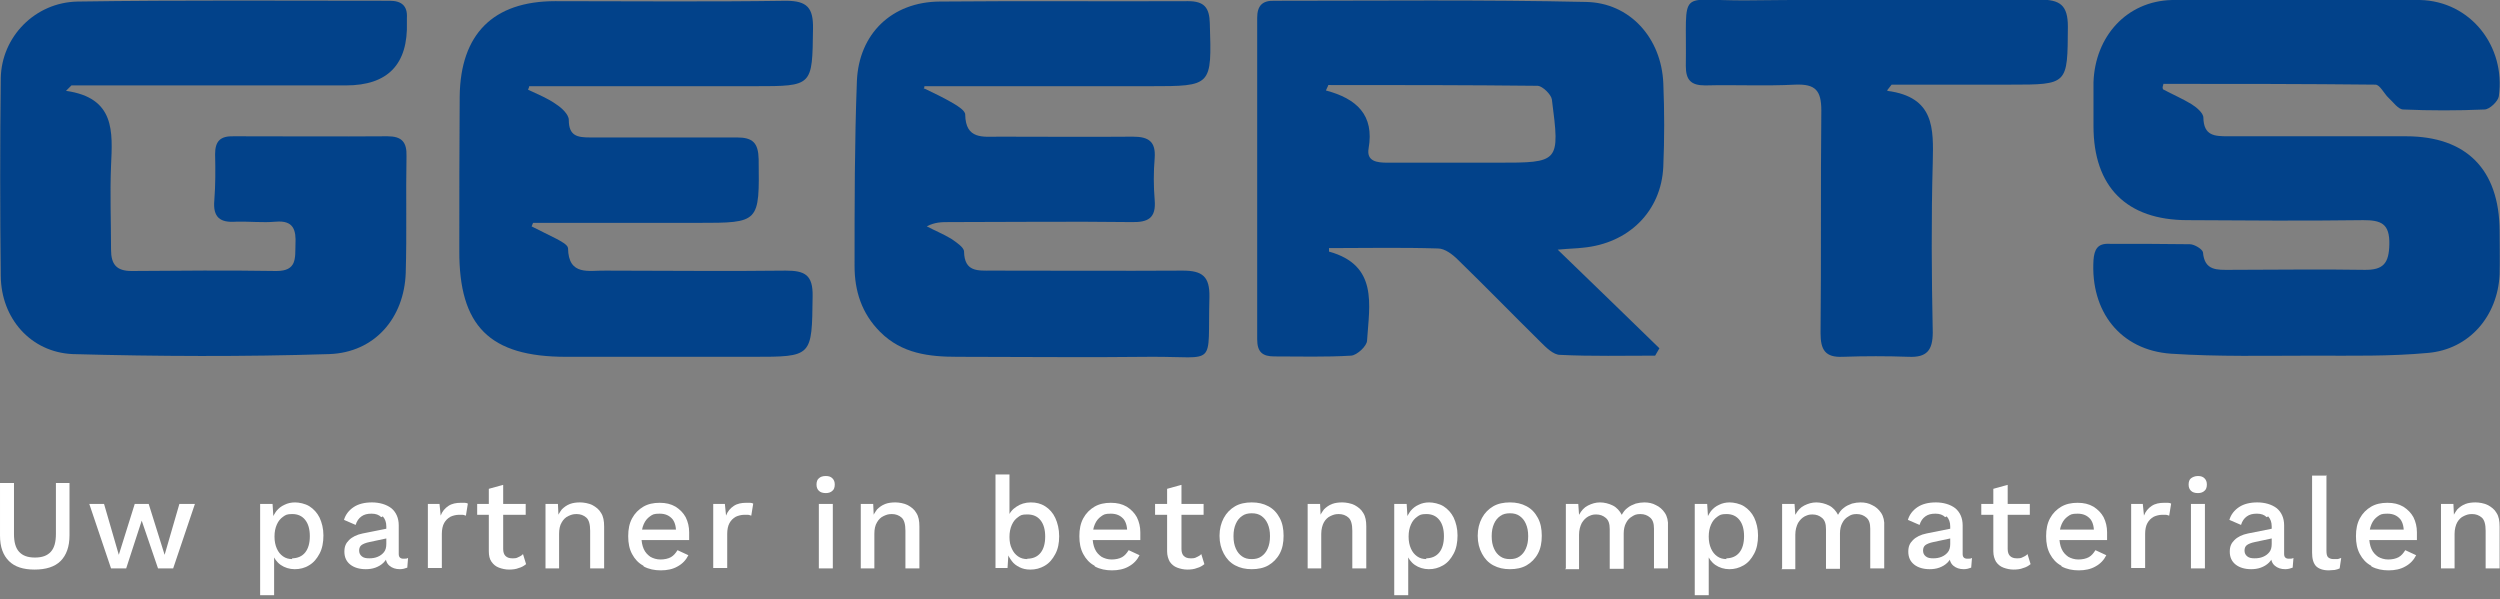 <?xml version="1.0" encoding="UTF-8"?>
<svg xmlns="http://www.w3.org/2000/svg" version="1.1" viewBox="0 0 643.9 154.4">
  <rect x="0" y="0" width="643.9" height="154.4" fill="#808080" stroke="none"/>
  <defs>
    <style>
      .cls-1 {
        fill: #fff;
      }

      .cls-2 {
        fill: #02428a;
      }
    </style>
  </defs>
  <!-- Generator: Adobe Illustrator 28.6.0, SVG Export Plug-In . SVG Version: 1.2.0 Build 709)  -->
  <g>
    <g id="Layer_1">
      <g>
        <path class="cls-2" d="M557.1,23c2.4,1.3,5,2.4,7.3,3.8,1.3.8,3.1,2.3,3.1,3.5.1,4.7,2.9,4.8,6.4,4.8,15.3,0,30.6,0,45.8,0,15.6,0,24,8.6,24.1,24.3,0,3.8.1,7.6,0,11.3-.5,10.7-7.8,19.3-18.5,20.2-9.7.9-19.6.7-29.4.7-12.3,0-24.5.3-36.7-.5-13.1-.9-20.8-10.9-20-24.1.2-2.8,1.1-4.3,3.9-4.2,7,0,14,0,20.9.1,1.2,0,3.3,1.3,3.4,2.1.4,4.8,3.7,4.5,7,4.5,11.5,0,23-.2,34.5,0,5,.1,6.4-1.7,6.5-6.6.1-5.3-2.1-6.2-6.7-6.2-15.1.2-30.2.1-45.3,0-15.7,0-24.2-8.6-24.2-24.2,0-3.8,0-7.6,0-11.3.4-11.8,8.5-20.9,20.2-21.2,21.3-.5,42.6-.5,63.9,0,13,.3,22.1,11.9,20.3,24.8-.2,1.3-2.4,3.4-3.7,3.4-7,.3-14,.3-20.9,0-1.3,0-2.6-1.9-3.8-3-1.2-1.1-2.2-3.4-3.4-3.4-18.2-.2-36.4-.2-54.6-.2,0,.3-.2.6-.2,1Z"/>
        <path class="cls-2" d="M17,23.4c12.7,1.8,12,10.5,11.6,19.3-.3,7.2,0,14.4,0,21.6,0,3.8,1.4,5.5,5.3,5.5,12.4-.1,24.9-.2,37.3,0,5.3,0,4.8-3.3,4.9-6.8.2-3.8-.5-6.3-5.1-5.9-3.4.3-6.8-.1-10.2,0-4.1.3-6-1.1-5.6-5.5.3-3.9.3-7.9.2-11.9,0-3.4,1.4-4.7,4.8-4.6,13.2,0,26.4.1,39.6,0,3.7,0,5,1.5,4.9,5.1-.2,10,.1,20-.2,30.1-.4,11.6-8,20.5-19.7,20.9-22,.7-44.1.6-66.1,0C7.9,90.7.3,82,.2,71.1,0,54.1,0,37.1.2,20.1.4,9.5,9,.6,20,.4,46.8,0,73.6.2,100.4.2c3,0,4.6,1.3,4.4,4.4,0,.4,0,.8,0,1.1q.5,16.3-15.7,16.3c-23.6,0-47.1,0-70.7,0-.5.5-.9.9-1.4,1.4Z"/>
        <path class="cls-2" d="M426.5,91.6c-8.2,0-16.5.2-24.7-.2-1.7,0-3.6-1.9-5-3.3-7.1-7-14.1-14.2-21.3-21.2-1.4-1.4-3.4-2.9-5.1-2.9-9.4-.3-18.7-.1-28.1-.1,0,.6,0,.9,0,.9,12.7,3.5,10.4,13.7,9.8,22.9,0,1.4-2.6,3.8-4.1,3.9-6.6.4-13.2.2-19.8.2-3,0-4.4-1.1-4.4-4.4,0-27.6,0-55.2,0-82.8,0-3.1,1.3-4.5,4.4-4.4,26.8,0,53.6-.3,80.3.3,11.3.2,19.4,9.3,19.9,20.9.3,7.2.3,14.4,0,21.5-.5,11.5-8.9,19.8-20.7,20.9-1.6.2-3.3.2-6.5.5,9.4,9.1,17.8,17.2,26.2,25.4l-1.1,1.9ZM342.1,22c-.2.4-.4.9-.6,1.3,7.9,2.1,12.5,6.3,11,14.9-.6,3.4,2.2,3.7,4.9,3.7,9.4,0,18.8,0,28.2,0,16.1,0,16.2,0,14.1-16.3-.2-1.3-2.4-3.4-3.6-3.5-18-.2-36-.2-54-.2Z"/>
        <path class="cls-2" d="M238.1,22.8c2.5,1.2,5,2.4,7.4,3.8,1.2.7,3.1,1.9,3.1,2.9.1,6.5,4.6,5.7,8.7,5.7,11.5,0,23,.1,34.5,0,4.1,0,5.9,1.3,5.6,5.5-.3,3.6-.3,7.2,0,10.8.4,4.7-1.7,5.8-6,5.7-15.7-.2-31.3,0-47,0-1.8,0-3.6,0-5.7,1.1,2.1,1.1,4.3,2,6.3,3.2,1.3.9,3.3,2.2,3.3,3.3.1,5.3,3.6,4.9,7.1,4.9,16.4,0,32.8.1,49.2,0,5.1,0,7,1.5,6.9,6.8-.5,18.4,2.2,15.3-15.1,15.4-16.6.2-33.2,0-49.8,0-7.3,0-14.3-.8-19.9-6.4-4.8-4.8-6.6-10.6-6.6-17,0-15.9,0-31.8.6-47.6.5-12.2,9-20.4,21.3-20.5,21.3-.2,42.6,0,64-.1,4.2,0,5.5,1.7,5.6,5.7.5,16.2.6,16.2-15.4,16.2-19.4,0-38.7,0-58.1,0,0,.3-.1.6-.2.8Z"/>
        <path class="cls-2" d="M136.9,58.3c2.1,1.1,4.3,2.1,6.4,3.2,1.1.6,2.9,1.5,3,2.4.1,7.3,5.5,5.7,9.7,5.8,15.5,0,30.9.2,46.4,0,4.9,0,7,1.1,6.9,6.6-.2,15.6,0,15.6-15.4,15.6-16,0-32.1,0-48.1,0-19.7,0-27.6-7.9-27.5-27.4,0-13.2,0-26.5.1-39.7.2-16,8.6-24.5,24.6-24.5,19.8,0,39.6.2,59.4-.1,5.5,0,7.1,1.8,7,7.2-.2,14.8,0,14.8-15,14.8h-58.1c0,.3-.2.6-.3.9,2.5,1.2,5.1,2.2,7.3,3.8,1.4.9,3.2,2.6,3.2,4,0,4.1,2.2,4.5,5.4,4.5,12.6,0,25.3,0,37.9,0,4.1,0,5.5,1.4,5.6,5.6.2,16.4.3,16.4-15.7,16.4-14.1,0-28.3,0-42.4,0l-.5,1.2Z"/>
        <path class="cls-2" d="M486.1,23.4c12.2,1.6,11.9,9.7,11.7,18.5-.4,14.5-.3,29.1,0,43.7,0,4.7-1.6,6.5-6.2,6.3-5.6-.2-11.3-.2-17,0-4.5.2-5.7-1.8-5.7-6.1.2-19.1,0-38.2.2-57.3,0-5.2-1.5-6.9-6.7-6.7-7.7.4-15.5,0-23.2.2-3.7,0-5-1.4-5-5,.3-20.7-2.5-16.7,15.9-16.9,25.1-.3,50.2,0,75.2-.2,5.3,0,7.3,1.4,7.3,7-.1,14.9.1,14.9-14.9,14.9-10.2,0-20.3,0-30.5,0l-1.1,1.4Z"/>
      </g>
      <g>
        <path class="cls-1" d="M17.9,124.4v13.5c0,2.9-.8,5.1-2.3,6.6-1.5,1.5-3.8,2.2-6.7,2.2s-5.1-.7-6.6-2.2c-1.5-1.5-2.3-3.6-2.3-6.6v-13.5h3.6v13.1c0,2.1.4,3.6,1.3,4.6.9,1,2.2,1.5,4.1,1.5s3.2-.5,4.1-1.5c.9-1,1.3-2.5,1.3-4.6v-13.1h3.6Z"/>
        <path class="cls-1" d="M46.3,129.8h3.9l-5.6,16.6h-3.9l-4.2-12.3-4,12.3h-3.9l-5.6-16.6h3.8l3.8,13.1,4.1-13.1h3.6l4.1,13.1,3.8-13.1Z"/>
        <path class="cls-1" d="M67,153.4v-23.6h3.2l.3,4.7-.5-.6c.3-.9.7-1.6,1.2-2.3.6-.7,1.2-1.2,2.1-1.6.8-.4,1.7-.6,2.7-.6s2.6.3,3.7,1c1.1.7,2,1.7,2.6,2.9.6,1.3,1,2.8,1,4.6s-.3,3.4-1,4.7-1.5,2.3-2.7,3c-1.1.7-2.4,1-3.7,1s-2.6-.4-3.6-1.1c-1-.7-1.7-1.7-2.1-2.8l.4-.6v11.2h-3.6ZM75.2,143.8c1.4,0,2.6-.5,3.4-1.5.8-1,1.2-2.4,1.2-4.2s-.4-3.2-1.2-4.2c-.8-1-1.9-1.5-3.3-1.5s-1.7.2-2.4.7-1.2,1.1-1.6,2-.6,1.9-.6,3.1.2,2.2.6,3.1c.4.9.9,1.5,1.6,2,.7.5,1.5.7,2.4.7Z"/>
        <path class="cls-1" d="M98.2,133.2c-.6-.6-1.4-.9-2.5-.9s-1.9.2-2.6.7c-.7.5-1.2,1.2-1.5,2.2l-3-1.3c.4-1.4,1.3-2.5,2.5-3.3s2.8-1.2,4.7-1.2,3.7.5,5,1.5c1.2,1,1.9,2.5,1.9,4.4v7.4c0,.8.4,1.2,1.2,1.2s.8,0,1.2-.2l-.2,2.5c-.5.2-1.2.4-1.9.4-1.1,0-2-.3-2.7-.9-.7-.6-1-1.4-1-2.6h0c0,0,.7-.3.7-.3-.2.8-.6,1.5-1.2,2.1-.6.6-1.3,1-2.1,1.3s-1.7.4-2.5.4c-1.6,0-3-.4-4-1.2s-1.5-1.9-1.5-3.3.4-2.2,1.2-3c.8-.8,2-1.4,3.5-1.7l6.5-1.3v2.5s-4.7,1-4.7,1c-1,.2-1.7.5-2.1.8s-.6.8-.6,1.4.2,1.1.7,1.5c.5.4,1.1.5,1.9.5s1.5-.1,2.2-.4,1.2-.7,1.6-1.2c.4-.5.6-1.2.6-2.1v-4.5c0-1.1-.3-1.9-.9-2.6Z"/>
        <path class="cls-1" d="M110.2,146.4v-16.6h3l.3,3c.4-1.1,1.1-1.9,2-2.5.9-.6,2-.8,3.2-.8s.7,0,1,0c.3,0,.6.1.8.2l-.5,3.1c-.2,0-.5-.2-.8-.2s-.7,0-1.2,0-1.4.2-2,.5c-.7.4-1.2.9-1.6,1.6-.4.7-.6,1.7-.6,2.8v8.8h-3.6Z"/>
        <path class="cls-1" d="M135.4,129.8v2.8h-12.5v-2.8h12.5ZM129.6,124.9v16.5c0,.8.2,1.4.6,1.8.4.4,1,.6,1.7.6s1.1,0,1.6-.3c.4-.2.9-.4,1.2-.8l.8,2.6c-.5.4-1.1.8-1.9,1-.7.3-1.6.4-2.5.4s-1.8-.2-2.6-.5c-.8-.3-1.4-.8-1.9-1.5s-.7-1.6-.7-2.7v-16.1l3.6-1Z"/>
        <path class="cls-1" d="M140.5,146.4v-16.6h3.2l.2,4.3-.5-.5c.3-1,.8-1.7,1.3-2.4.6-.6,1.3-1.1,2.1-1.4.8-.3,1.7-.4,2.6-.4s2.2.2,3.2.7c.9.5,1.7,1.1,2.2,2,.6.9.8,2.1.8,3.5v10.8h-3.6v-9.7c0-1.6-.3-2.8-1-3.4-.7-.6-1.5-.9-2.5-.9s-1.4.2-2.1.5c-.7.3-1.3.9-1.7,1.6-.5.8-.7,1.8-.7,3v8.9h-3.6Z"/>
        <path class="cls-1" d="M165.7,145.7c-1.3-.7-2.2-1.7-2.9-3-.7-1.3-1-2.8-1-4.6s.3-3.3,1-4.6c.7-1.3,1.7-2.3,2.9-3s2.6-1,4.2-1,2.9.3,4.1,1c1.1.7,2,1.6,2.6,2.7.6,1.2.9,2.5.9,3.9s0,.8,0,1.1c0,.4,0,.7,0,.9h-13.4v-2.7h11.8l-1.8,1.2c.1-1.7-.2-3-.9-3.9-.8-.9-1.8-1.4-3.3-1.4s-1.8.2-2.5.7-1.2,1.1-1.6,2c-.4.9-.6,2-.6,3.2s.2,2.3.6,3.2c.4.9,1,1.5,1.7,2,.7.4,1.6.7,2.6.7s2-.2,2.7-.6c.7-.4,1.2-1,1.7-1.8l2.8,1.3c-.6,1.2-1.5,2.2-2.8,2.9-1.2.7-2.7,1-4.3,1s-3.1-.3-4.4-1Z"/>
        <path class="cls-1" d="M183.7,146.4v-16.6h3l.3,3c.4-1.1,1.1-1.9,2-2.5.9-.6,2-.8,3.2-.8s.7,0,1,0c.3,0,.6.1.8.2l-.5,3.1c-.2,0-.5-.2-.8-.2s-.7,0-1.2,0-1.4.2-2,.5c-.7.4-1.2.9-1.6,1.6-.4.7-.6,1.7-.6,2.8v8.8h-3.6Z"/>
        <path class="cls-1" d="M212.7,127c-.8,0-1.4-.2-1.8-.6-.4-.4-.6-.9-.6-1.6s.2-1.3.6-1.6c.4-.4,1-.6,1.8-.6s1.3.2,1.7.6c.4.4.6.9.6,1.6s-.2,1.3-.6,1.6c-.4.4-1,.6-1.7.6ZM214.5,129.8v16.6h-3.6v-16.6h3.6Z"/>
        <path class="cls-1" d="M221.7,146.4v-16.6h3.2l.2,4.3-.5-.5c.3-1,.8-1.7,1.3-2.4.6-.6,1.3-1.1,2.1-1.4.8-.3,1.7-.4,2.6-.4s2.2.2,3.2.7c.9.5,1.7,1.1,2.2,2,.6.9.8,2.1.8,3.5v10.8h-3.6v-9.7c0-1.6-.3-2.8-1-3.4-.7-.6-1.5-.9-2.5-.9s-1.4.2-2.1.5c-.7.3-1.3.9-1.7,1.6-.5.8-.7,1.8-.7,3v8.9h-3.6Z"/>
        <path class="cls-1" d="M265.3,146.7c-1,0-1.9-.2-2.7-.6-.8-.4-1.5-.9-2-1.6s-1-1.4-1.2-2.3l.4-.6-.3,4.7h-3.1v-24.1h3.6v11.7l-.4-.6c.4-1.2,1.1-2.1,2.2-2.8,1-.7,2.3-1.1,3.7-1.1s2.6.3,3.7,1c1.1.7,2,1.7,2.6,3,.6,1.3,1,2.9,1,4.7s-.3,3.3-1,4.6c-.7,1.3-1.5,2.3-2.7,3s-2.4,1-3.7,1ZM264.6,143.9c1.4,0,2.6-.5,3.4-1.5.8-1,1.2-2.4,1.2-4.2s-.4-3.2-1.2-4.2c-.8-1-1.9-1.5-3.4-1.5s-1.7.2-2.4.7c-.7.5-1.2,1.1-1.6,2-.4.9-.6,1.9-.6,3.1s.2,2.2.6,3c.4.9.9,1.5,1.6,2s1.5.7,2.4.7Z"/>
        <path class="cls-1" d="M281.9,145.7c-1.3-.7-2.2-1.7-2.9-3-.7-1.3-1-2.8-1-4.6s.3-3.3,1-4.6c.7-1.3,1.7-2.3,2.9-3s2.6-1,4.2-1,2.9.3,4.1,1c1.1.7,2,1.6,2.6,2.7.6,1.2.9,2.5.9,3.9s0,.8,0,1.1c0,.4,0,.7,0,.9h-13.4v-2.7h11.8l-1.8,1.2c.1-1.7-.2-3-.9-3.9-.8-.9-1.8-1.4-3.3-1.4s-1.8.2-2.5.7-1.2,1.1-1.6,2c-.4.9-.6,2-.6,3.2s.2,2.3.6,3.2c.4.9,1,1.5,1.7,2,.7.4,1.6.7,2.6.7s2-.2,2.7-.6c.7-.4,1.2-1,1.7-1.8l2.8,1.3c-.6,1.2-1.5,2.2-2.8,2.9-1.2.7-2.7,1-4.3,1s-3.1-.3-4.4-1Z"/>
        <path class="cls-1" d="M310,129.8v2.8h-12.5v-2.8h12.5ZM304.3,124.9v16.5c0,.8.2,1.4.6,1.8.4.4,1,.6,1.7.6s1.1,0,1.6-.3c.4-.2.9-.4,1.2-.8l.8,2.6c-.5.4-1.1.8-1.9,1-.7.3-1.6.4-2.5.4s-1.8-.2-2.6-.5c-.8-.3-1.4-.8-1.9-1.5-.4-.7-.7-1.6-.7-2.7v-16.1l3.6-1Z"/>
        <path class="cls-1" d="M322.4,129.4c1.6,0,3,.3,4.3,1s2.2,1.7,2.9,3,1,2.8,1,4.6-.3,3.3-1,4.6-1.7,2.3-2.9,3-2.7,1-4.3,1-3-.3-4.3-1-2.2-1.7-2.9-3-1.1-2.8-1.1-4.6.4-3.3,1.1-4.6,1.7-2.3,2.9-3,2.7-1,4.3-1ZM322.4,132.2c-1,0-1.8.2-2.5.7-.7.5-1.2,1.1-1.6,2-.4.9-.6,1.9-.6,3.2s.2,2.3.6,3.2c.4.9.9,1.5,1.6,2s1.5.7,2.5.7,1.8-.2,2.5-.7,1.2-1.1,1.6-2c.4-.9.6-1.9.6-3.2s-.2-2.3-.6-3.2c-.4-.9-.9-1.5-1.6-2-.7-.5-1.5-.7-2.5-.7Z"/>
        <path class="cls-1" d="M336.8,146.4v-16.6h3.2l.2,4.3-.5-.5c.3-1,.8-1.7,1.3-2.4.6-.6,1.3-1.1,2.1-1.4.8-.3,1.7-.4,2.6-.4s2.2.2,3.2.7c.9.5,1.7,1.1,2.2,2,.6.9.8,2.1.8,3.5v10.8h-3.6v-9.7c0-1.6-.3-2.8-1-3.4-.7-.6-1.5-.9-2.5-.9s-1.4.2-2.1.5c-.7.3-1.3.9-1.7,1.6s-.7,1.8-.7,3v8.9h-3.6Z"/>
        <path class="cls-1" d="M359.1,153.4v-23.6h3.2l.3,4.7-.5-.6c.3-.9.7-1.6,1.2-2.3.6-.7,1.2-1.2,2.1-1.6.8-.4,1.7-.6,2.7-.6s2.6.3,3.7,1c1.1.7,2,1.7,2.6,2.9.6,1.3,1,2.8,1,4.6s-.3,3.4-1,4.7c-.7,1.3-1.5,2.3-2.7,3s-2.4,1-3.7,1-2.6-.4-3.6-1.1c-1-.7-1.7-1.7-2.1-2.8l.4-.6v11.2h-3.6ZM367.3,143.8c1.4,0,2.6-.5,3.4-1.5.8-1,1.2-2.4,1.2-4.2s-.4-3.2-1.2-4.2c-.8-1-1.9-1.5-3.3-1.5s-1.7.2-2.4.7-1.2,1.1-1.6,2c-.4.9-.6,1.9-.6,3.1s.2,2.2.6,3.1.9,1.5,1.6,2c.7.5,1.5.7,2.4.7Z"/>
        <path class="cls-1" d="M388.9,129.4c1.6,0,3,.3,4.3,1s2.2,1.7,2.9,3,1,2.8,1,4.6-.3,3.3-1,4.6-1.7,2.3-2.9,3-2.7,1-4.3,1-3-.3-4.3-1-2.2-1.7-2.9-3-1.1-2.8-1.1-4.6.4-3.3,1.1-4.6,1.7-2.3,2.9-3,2.7-1,4.3-1ZM388.9,132.2c-1,0-1.8.2-2.5.7-.7.5-1.2,1.1-1.6,2-.4.9-.6,1.9-.6,3.2s.2,2.3.6,3.2c.4.9.9,1.5,1.6,2s1.5.7,2.5.7,1.8-.2,2.5-.7,1.2-1.1,1.6-2c.4-.9.6-1.9.6-3.2s-.2-2.3-.6-3.2c-.4-.9-.9-1.5-1.6-2-.7-.5-1.5-.7-2.5-.7Z"/>
        <path class="cls-1" d="M403.3,146.4v-16.6h3.2l.2,2.8c.6-1.1,1.3-1.9,2.3-2.4s2-.8,3.1-.8,2.3.3,3.3.8c1,.5,1.8,1.4,2.3,2.4.4-.7.8-1.3,1.5-1.8.6-.5,1.3-.8,2.1-1.1.8-.2,1.5-.3,2.2-.3,1.1,0,2.1.2,3,.7.9.4,1.7,1.1,2.3,2s.9,2.1.8,3.5v10.8h-3.6v-10.2c0-1.4-.3-2.3-1-2.9s-1.5-.9-2.5-.9-1.5.2-2.1.6c-.7.4-1.2.9-1.6,1.7-.4.7-.6,1.7-.6,2.7v9.1h-3.6v-10.2c0-1.4-.3-2.3-1-2.9s-1.5-.9-2.5-.9-1.3.2-2,.5c-.7.4-1.2.9-1.7,1.7-.4.8-.7,1.8-.7,3v8.9h-3.6Z"/>
        <path class="cls-1" d="M436.5,153.4v-23.6h3.2l.3,4.7-.5-.6c.3-.9.7-1.6,1.2-2.3.6-.7,1.2-1.2,2.1-1.6.8-.4,1.7-.6,2.7-.6s2.6.3,3.7,1c1.1.7,2,1.7,2.6,2.9.6,1.3,1,2.8,1,4.6s-.3,3.4-1,4.7c-.7,1.3-1.5,2.3-2.7,3s-2.4,1-3.7,1-2.6-.4-3.6-1.1c-1-.7-1.7-1.7-2.1-2.8l.4-.6v11.2h-3.6ZM444.6,143.8c1.4,0,2.6-.5,3.4-1.5.8-1,1.2-2.4,1.2-4.2s-.4-3.2-1.2-4.2c-.8-1-1.9-1.5-3.3-1.5s-1.7.2-2.4.7-1.2,1.1-1.6,2c-.4.9-.6,1.9-.6,3.1s.2,2.2.6,3.1.9,1.5,1.6,2c.7.5,1.5.7,2.4.7Z"/>
        <path class="cls-1" d="M459,146.4v-16.6h3.2l.2,2.8c.6-1.1,1.3-1.9,2.3-2.4s2-.8,3.1-.8,2.3.3,3.3.8c1,.5,1.8,1.4,2.3,2.4.4-.7.8-1.3,1.5-1.8.6-.5,1.3-.8,2.1-1.1.8-.2,1.5-.3,2.2-.3,1.1,0,2.1.2,3,.7.9.4,1.7,1.1,2.3,2s.9,2.1.8,3.5v10.8h-3.6v-10.2c0-1.4-.3-2.3-1-2.9s-1.5-.9-2.5-.9-1.5.2-2.1.6c-.7.4-1.2.9-1.6,1.7-.4.7-.6,1.7-.6,2.7v9.1h-3.6v-10.2c0-1.4-.3-2.3-1-2.9s-1.5-.9-2.5-.9-1.3.2-2,.5c-.7.4-1.2.9-1.7,1.7-.4.8-.7,1.8-.7,3v8.9h-3.6Z"/>
        <path class="cls-1" d="M501,133.2c-.6-.6-1.4-.9-2.5-.9s-1.9.2-2.6.7c-.7.5-1.2,1.2-1.5,2.2l-3-1.3c.4-1.4,1.3-2.5,2.5-3.3s2.8-1.2,4.7-1.2,3.7.5,5,1.5c1.2,1,1.9,2.5,1.9,4.4v7.4c0,.8.4,1.2,1.2,1.2s.8,0,1.2-.2l-.2,2.5c-.5.2-1.2.4-1.9.4-1.1,0-2-.3-2.7-.9-.7-.6-1-1.4-1-2.6h0c0,0,.7-.3.7-.3-.2.8-.6,1.5-1.2,2.1-.6.6-1.3,1-2.1,1.3-.8.3-1.7.4-2.5.4-1.6,0-3-.4-4-1.2s-1.5-1.9-1.5-3.3.4-2.2,1.2-3c.8-.8,2-1.4,3.5-1.7l6.5-1.3v2.5s-4.7,1-4.7,1c-1,.2-1.7.5-2.1.8s-.6.8-.6,1.4.2,1.1.7,1.5,1.1.5,1.9.5,1.5-.1,2.2-.4c.7-.3,1.2-.7,1.6-1.2.4-.5.6-1.2.6-2.1v-4.5c0-1.1-.3-1.9-.9-2.6Z"/>
        <path class="cls-1" d="M522.8,129.8v2.8h-12.5v-2.8h12.5ZM517.1,124.9v16.5c0,.8.2,1.4.6,1.8.4.4,1,.6,1.7.6s1.1,0,1.6-.3c.4-.2.9-.4,1.2-.8l.8,2.6c-.5.4-1.1.8-1.9,1-.7.3-1.6.4-2.5.4s-1.8-.2-2.6-.5c-.8-.3-1.4-.8-1.9-1.5-.4-.7-.7-1.6-.7-2.7v-16.1l3.6-1Z"/>
        <path class="cls-1" d="M530.9,145.7c-1.3-.7-2.2-1.7-2.9-3-.7-1.3-1-2.8-1-4.6s.3-3.3,1-4.6c.7-1.3,1.7-2.3,2.9-3s2.6-1,4.2-1,2.9.3,4.1,1c1.1.7,2,1.6,2.6,2.7.6,1.2.9,2.5.9,3.9s0,.8,0,1.1c0,.4,0,.7,0,.9h-13.4v-2.7h11.8l-1.8,1.2c.1-1.7-.2-3-.9-3.9-.8-.9-1.8-1.4-3.3-1.4s-1.8.2-2.5.7-1.2,1.1-1.6,2c-.4.9-.6,2-.6,3.2s.2,2.3.6,3.2c.4.9,1,1.5,1.7,2,.7.4,1.6.7,2.6.7s2-.2,2.7-.6c.7-.4,1.2-1,1.7-1.8l2.8,1.3c-.6,1.2-1.5,2.2-2.8,2.9-1.2.7-2.7,1-4.3,1s-3.1-.3-4.4-1Z"/>
        <path class="cls-1" d="M548.9,146.4v-16.6h3l.3,3c.4-1.1,1.1-1.9,2-2.5.9-.6,2-.8,3.2-.8s.7,0,1,0,.6.1.8.2l-.5,3.1c-.2,0-.5-.2-.8-.2-.3,0-.7,0-1.2,0s-1.4.2-2,.5c-.7.4-1.2.9-1.6,1.6-.4.7-.6,1.7-.6,2.8v8.8h-3.6Z"/>
        <path class="cls-1" d="M566.1,127c-.8,0-1.4-.2-1.8-.6-.4-.4-.6-.9-.6-1.6s.2-1.3.6-1.6,1-.6,1.8-.6,1.3.2,1.7.6c.4.4.6.9.6,1.6s-.2,1.3-.6,1.6c-.4.4-1,.6-1.7.6ZM567.9,129.8v16.6h-3.6v-16.6h3.6Z"/>
        <path class="cls-1" d="M583.8,133.2c-.6-.6-1.4-.9-2.5-.9s-1.9.2-2.6.7c-.7.5-1.2,1.2-1.5,2.2l-3-1.3c.4-1.4,1.3-2.5,2.5-3.3s2.8-1.2,4.7-1.2,3.7.5,5,1.5c1.2,1,1.9,2.5,1.9,4.4v7.4c0,.8.4,1.2,1.2,1.2s.8,0,1.2-.2l-.2,2.5c-.5.2-1.2.4-1.9.4-1.1,0-2-.3-2.7-.9-.7-.6-1-1.4-1-2.6h0c0,0,.7-.3.7-.3-.2.8-.6,1.5-1.2,2.1-.6.6-1.3,1-2.1,1.3-.8.3-1.7.4-2.5.4-1.6,0-3-.4-4-1.2s-1.5-1.9-1.5-3.3.4-2.2,1.2-3c.8-.8,2-1.4,3.5-1.7l6.5-1.3v2.5s-4.7,1-4.7,1c-1,.2-1.7.5-2.1.8s-.6.8-.6,1.4.2,1.1.7,1.5,1.1.5,1.9.5,1.5-.1,2.2-.4c.7-.3,1.2-.7,1.6-1.2.4-.5.6-1.2.6-2.1v-4.5c0-1.1-.3-1.9-.9-2.6Z"/>
        <path class="cls-1" d="M599.2,122.3v19.5c0,.8.1,1.4.4,1.7.3.3.8.5,1.4.5s.7,0,1,0c.3,0,.6-.2,1-.3l-.4,2.7c-.4.2-.8.3-1.3.4-.5,0-1,.1-1.5.1-1.5,0-2.6-.4-3.3-1.1-.7-.8-1-1.9-1-3.5v-19.8h3.6Z"/>
        <path class="cls-1" d="M610.7,145.7c-1.3-.7-2.2-1.7-2.9-3-.7-1.3-1-2.8-1-4.6s.3-3.3,1-4.6c.7-1.3,1.7-2.3,2.9-3s2.6-1,4.2-1,2.9.3,4.1,1c1.1.7,2,1.6,2.6,2.7.6,1.2.9,2.5.9,3.9s0,.8,0,1.1c0,.4,0,.7,0,.9h-13.4v-2.7h11.8l-1.8,1.2c.1-1.7-.2-3-.9-3.9-.8-.9-1.8-1.4-3.3-1.4s-1.8.2-2.5.7-1.2,1.1-1.6,2c-.4.9-.6,2-.6,3.2s.2,2.3.6,3.2c.4.9,1,1.5,1.7,2,.7.4,1.6.7,2.6.7s2-.2,2.7-.6c.7-.4,1.2-1,1.7-1.8l2.8,1.3c-.6,1.2-1.5,2.2-2.8,2.9-1.2.7-2.7,1-4.3,1s-3.1-.3-4.4-1Z"/>
        <path class="cls-1" d="M628.7,146.4v-16.6h3.2l.2,4.3-.5-.5c.3-1,.8-1.7,1.3-2.4.6-.6,1.3-1.1,2.1-1.4.8-.3,1.7-.4,2.6-.4s2.2.2,3.2.7c.9.5,1.7,1.1,2.2,2,.6.9.8,2.1.8,3.5v10.8h-3.6v-9.7c0-1.6-.3-2.8-1-3.4-.7-.6-1.5-.9-2.5-.9s-1.4.2-2.1.5c-.7.3-1.3.9-1.7,1.6s-.7,1.8-.7,3v8.9h-3.6Z"/>
      </g>
    </g>
  </g>
</svg>